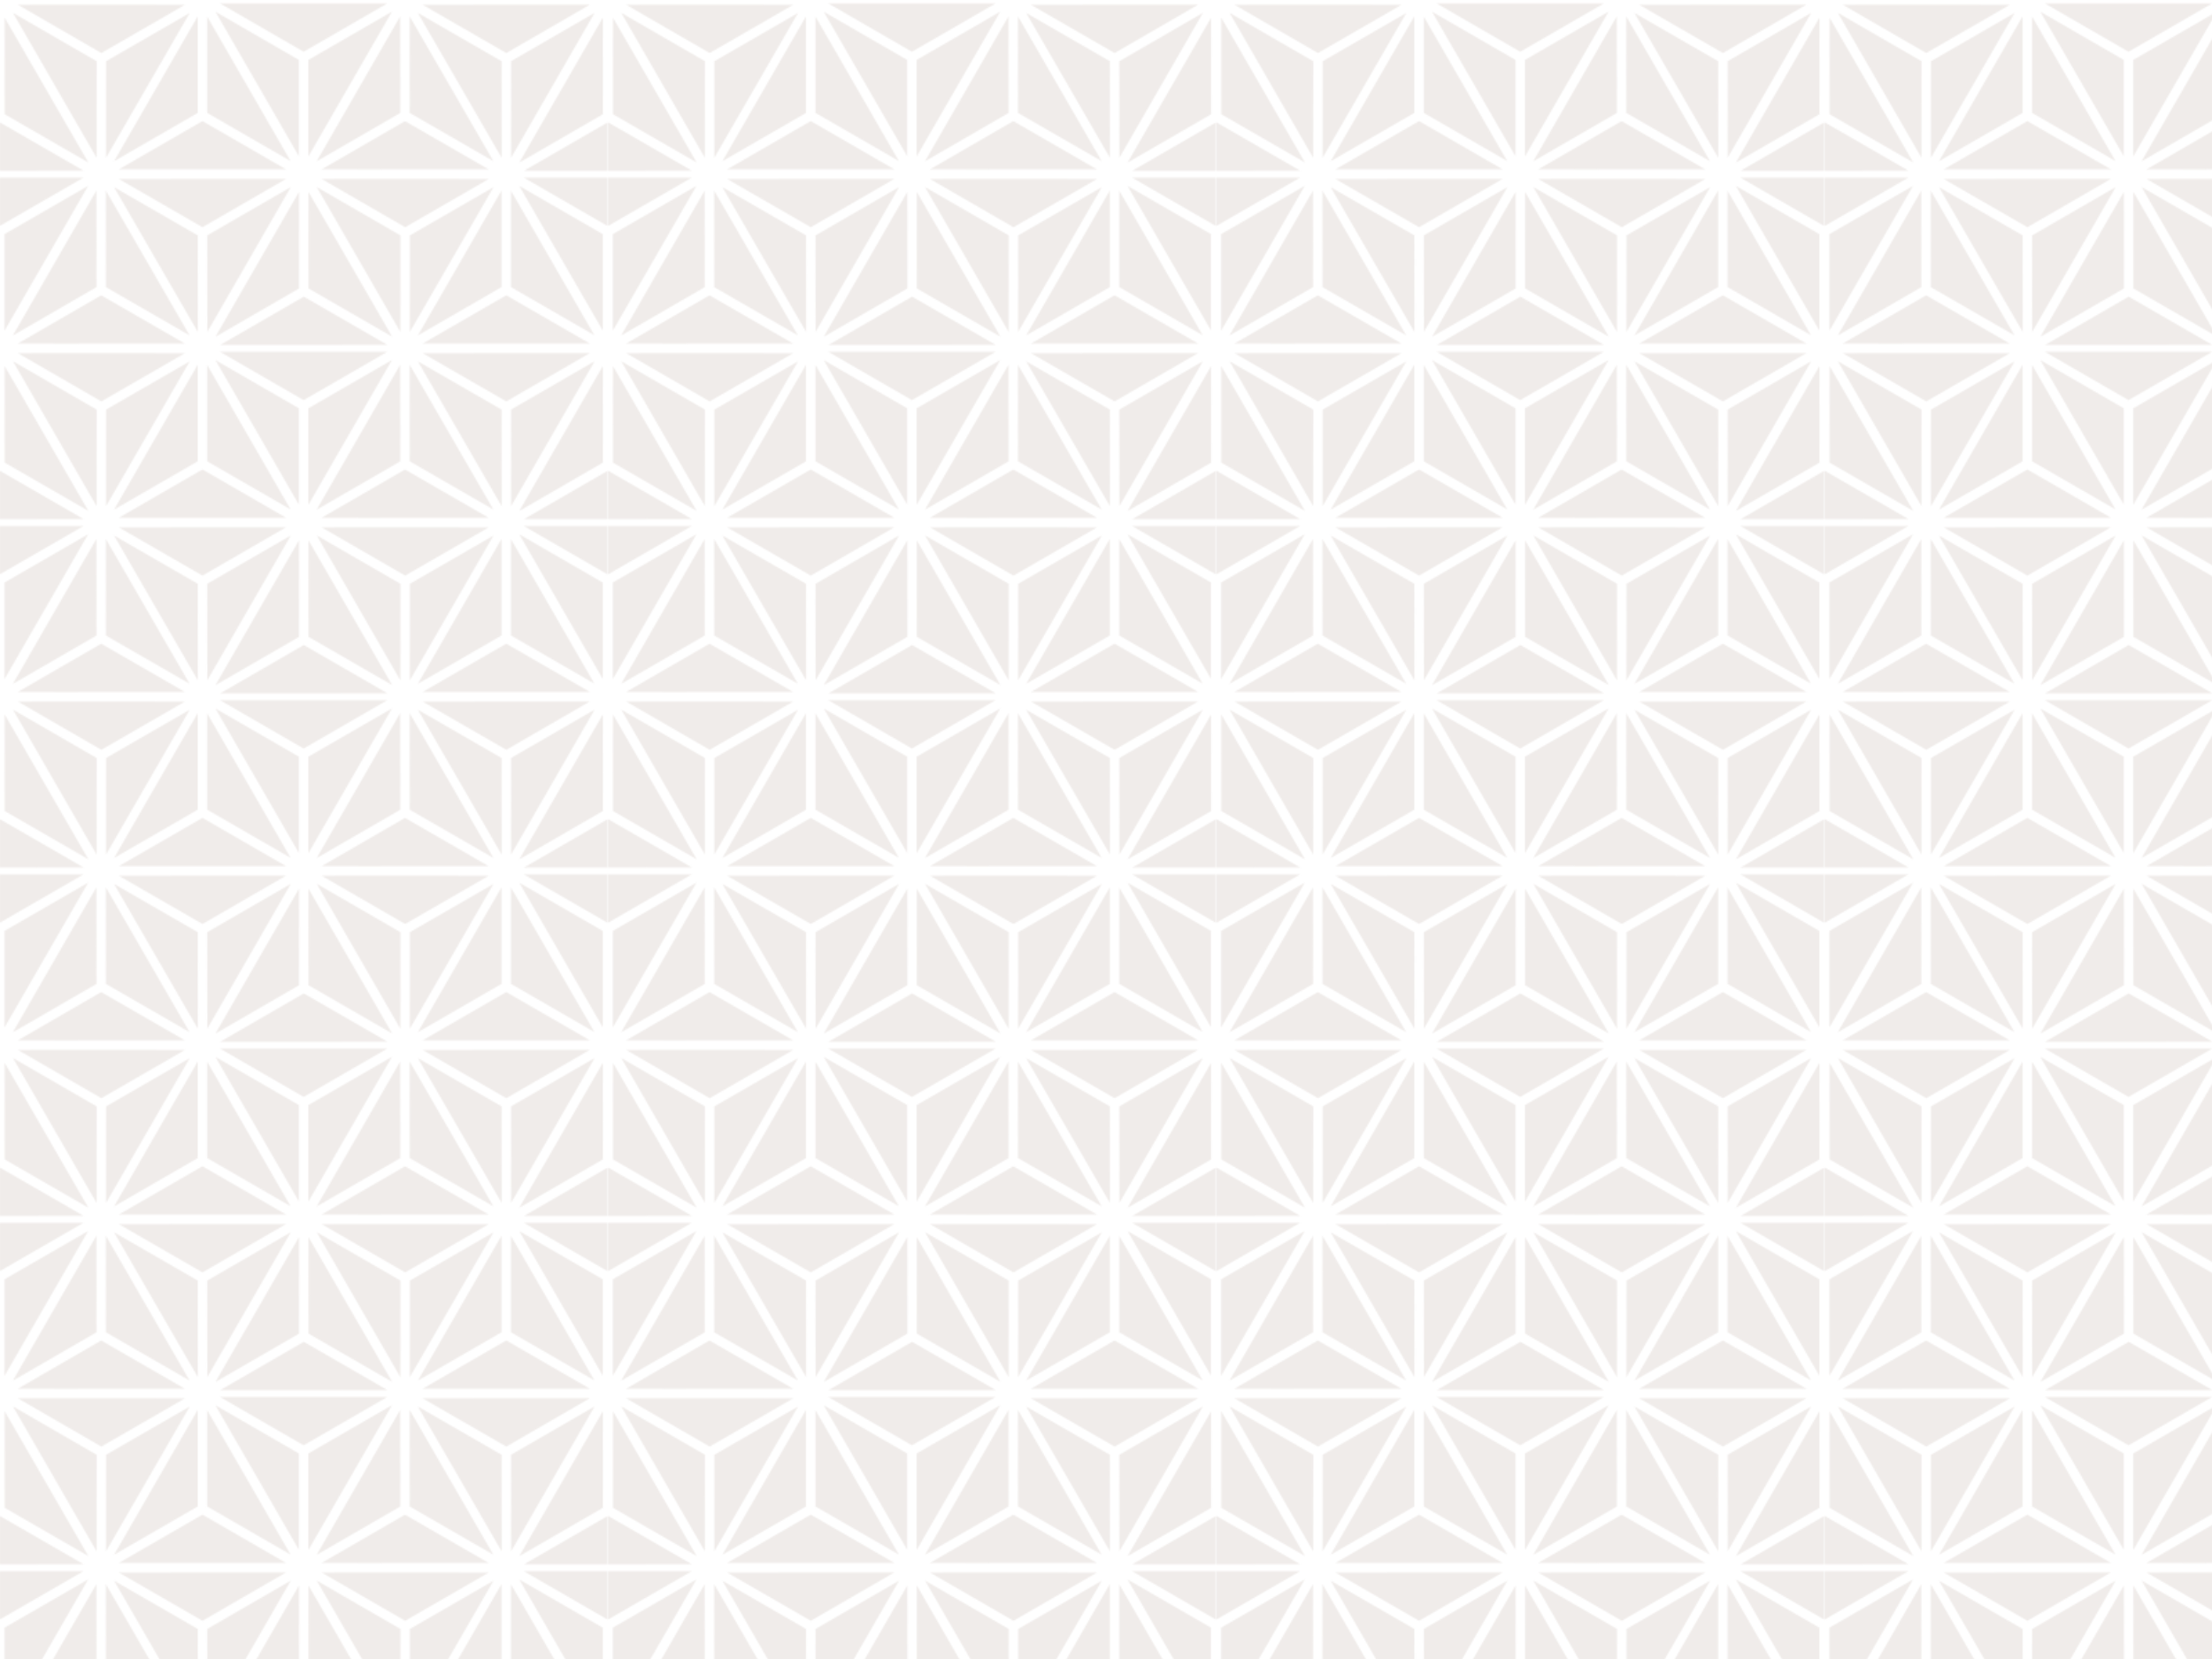 <?xml version="1.0" encoding="UTF-8"?>
<svg id="_レイヤー_2" data-name="レイヤー_2" xmlns="http://www.w3.org/2000/svg" xmlns:xlink="http://www.w3.org/1999/xlink" viewBox="0 0 1600 1200">
  <defs>
    <style>
      .cls-1 {
        fill: url(#_新規パターンスウォッチ_4);
      }

      .cls-2 {
        fill: none;
      }

      .cls-3 {
        fill: #f0ecea;
      }
    </style>
    <pattern id="_新規パターンスウォッチ_4" data-name="新規パターンスウォッチ 4" x="0" y="0" width="439.5" height="252" patternUnits="userSpaceOnUse" viewBox="0 0 439.5 252">
      <g>
        <rect class="cls-2" width="439.5" height="252"/>
        <g>
          <path class="cls-2" d="M589.49,252.19c0,.05,0,.1,0,.15-.01.19-.04.38-.09.57,0,.01-.01.01-.01.02-.05.18-.12.35-.2.52-.02.05-.04.1-.07.15-.02.05-.04.1-.07.14l-73.31,126.87h0s-.06.09-.09.13c-.03.05-.06.09-.09.14-.03.04-.05.08-.08.11h0c-.06.08-.12.15-.19.22-.03.03-.06.07-.09.1,0,.01-.01.01-.01.02h0c-.07.07-.15.14-.22.2-.04.03-.08.07-.11.1-.04.02-.08.05-.12.07-.04.03-.08.05-.12.08-.04.03-.09.06-.14.09-.06.04-.13.07-.19.1-.04.02-.09.04-.13.06-.02.01-.04.02-.06.03,0,0-.01.01-.02.01-.05.02-.11.03-.16.05-.09.03-.17.07-.26.09-.04.01-.08.01-.11.02-.06.01-.11.02-.16.03-.05.01-.11.03-.16.04-.11,0-.21,0-.32.02h-.14l-146.51.06h0c-.15,0-.3,0-.45-.03-.06-.01-.12-.03-.18-.04-.08,0-.17-.03-.25-.05-.07-.02-.14-.04-.2-.07-.08-.02-.15-.04-.22-.07-.06-.03-.11-.06-.17-.08-.08-.04-.16-.07-.23-.12-.05-.02-.09-.05-.13-.08-.08-.05-.17-.1-.25-.16-.03-.03-.06-.06-.1-.09-.08-.07-.16-.13-.23-.21-.04-.04-.08-.08-.12-.13-.06-.06-.12-.13-.18-.2-.09-.12-.18-.25-.25-.38-.11-.18-.19-.37-.26-.56,0-.03-.02-.05-.03-.07l-73.03-126.28s-.04-.09-.07-.14c-.02-.04-.04-.09-.07-.14-.08-.17-.15-.35-.2-.53h0c-.05-.2-.08-.39-.1-.59,0-.05,0-.1-.01-.15v-.42s.01-.11.01-.16c.02-.19.05-.38.1-.57h0c.05-.19.12-.37.2-.54.03-.05.05-.1.07-.15.03-.04.05-.09.07-.14l72.93-126.31h0c.07-.2.15-.39.26-.57.1-.18.22-.34.35-.5.04-.04.07-.08.11-.11.13-.15.27-.28.43-.4.01-.01.03-.02.04-.03.15-.11.3-.2.46-.28.04-.03.09-.05.13-.07.18-.08.36-.15.55-.2.02-.01.03-.01.05-.01.05-.02.1-.03.16-.04l.15-.03c.2-.04.41-.06.61-.06.11,0,.22,0,.33.02h146.13s.09.02.13.02h.02c.06,0,.11.01.16.01.04.01.09,0,.14.01.04,0,.08.02.13.03h.02c.06.01.11.02.16.03.04,0,.08.02.13.03.04.01.08.03.12.04.1.03.2.06.3.11.02,0,.04.02.06.02.02.01.04.02.06.03.04.02.09.05.13.07.05.02.1.04.14.07.05.02.09.06.13.09.05.02.09.05.13.08.02.01.04.02.05.04.02.01.04.02.06.03.08.07.16.14.23.21.04.03.07.05.11.09h.01s.05.07.08.1.07.07.1.12c.06.07.12.15.18.23.03.04.06.09.09.13.03.04.06.09.09.13l73.19,126.58c.09.12.18.24.26.38.1.18.18.37.25.56.01.05.03.1.05.14.05.19.1.38.13.57v.07c.02.17.02.35,0,.53ZM516.06,137.83l.05,69.87,60.53,34.89-60.58-104.76ZM452.28,248.56h38.2s82.74-.05,82.74-.05l-60.53-34.89-60.41,34.94ZM509.22,137.84l-60.43,104.83,60.48-34.97-.05-69.86ZM503.29,134.41l-60.51,34.93v69.87l60.51-104.8ZM378.86,128.48l60.5,34.94,60.51-34.93h-121.01ZM375.59,134.49l60.35,104.53v-69.68l-60.35-34.85ZM369.6,207.67l60.34,34.83-60.34-104.53v69.7ZM305.68,248.52h121.01l-60.51-34.93-60.5,34.93ZM302.26,242.6l60.5-34.93v-69.87l-60.5,104.8ZM362.85,366.14l-.05-69.86-60.53-34.89,60.58,104.75ZM426.69,255.37l-121.01.09,60.53,34.89,60.48-34.98ZM369.69,366.11l14.74-25.55,45.68-79.26-60.47,34.97.05,69.84ZM375.59,369.6l60.47-34.95-.02-69.86-46.05,79.82-14.4,24.99ZM500,375.49l-60.52-34.91-60.49,34.95,121.01-.04ZM503.42,369.56l-60.54-104.77.02,69.86,60.52,34.91ZM509.38,296.27l-60.49-34.95,60.46,104.82.03-69.87ZM573.32,255.44l-82.91-.03-38.03.03,60.42,34.91,60.52-34.91ZM576.73,261.37l-60.51,34.91-.03,69.86,60.54-104.77Z"/>
          <polygon class="cls-3" points="499.87 128.49 439.36 163.42 378.86 128.48 499.87 128.49"/>
          <polygon class="cls-3" points="435.94 169.34 435.94 239.02 375.59 134.49 435.94 169.34"/>
          <polygon class="cls-3" points="429.94 242.5 369.6 207.67 369.6 137.97 429.94 242.5"/>
          <polygon class="cls-3" points="426.69 248.52 305.68 248.52 366.18 213.59 426.69 248.52"/>
          <polygon class="cls-3" points="362.76 137.8 362.76 207.67 302.26 242.6 362.76 137.8"/>
        </g>
        <path class="cls-2" d="M369.74,378.19c0,.05,0,.1,0,.15-.01.19-.04.38-.09.57,0,.01-.01.01-.01.02-.05.18-.12.35-.2.52-.02.05-.04.1-.07.15-.02.05-.04.1-.07.14l-73.31,126.87h0s-.06.09-.09.13c-.03.05-.06.09-.09.14-.03.04-.05.08-.08.11h0c-.06.08-.12.15-.19.22-.03.03-.06.07-.09.1,0,.01-.01.01-.01.02h0c-.07.07-.15.14-.22.2-.04.03-.08.07-.11.1-.04.02-.08.05-.12.07-.04.03-.08.05-.12.08-.04.03-.09.06-.14.09-.06.04-.13.07-.19.1-.04.02-.09.04-.13.06-.02.01-.04.02-.06.03,0,0-.01.01-.02.01-.05.02-.11.03-.16.05-.09.03-.17.07-.26.09-.04.01-.08.01-.11.02-.06.01-.11.02-.16.03-.05.01-.11.03-.16.04-.11,0-.21,0-.32.02h-.14l-146.51.06h0c-.15,0-.3,0-.45-.03-.06-.01-.12-.03-.18-.04-.08,0-.17-.03-.25-.05-.07-.02-.14-.04-.2-.07-.08-.02-.15-.04-.22-.07-.06-.03-.11-.06-.17-.08-.08-.04-.16-.07-.23-.12-.05-.02-.09-.05-.13-.08-.08-.05-.17-.1-.25-.16-.03-.03-.06-.06-.1-.09-.08-.07-.16-.13-.23-.21-.04-.04-.08-.08-.12-.13-.06-.06-.12-.13-.18-.2-.09-.12-.18-.25-.25-.38-.11-.18-.19-.37-.26-.56,0-.03-.02-.05-.03-.07l-73.03-126.28s-.04-.09-.07-.14c-.02-.04-.04-.09-.07-.14-.08-.17-.15-.35-.2-.53h0c-.05-.2-.08-.39-.1-.59,0-.05,0-.1-.01-.15v-.42s.01-.11.01-.16c.02-.19.05-.38.1-.57h0c.05-.19.12-.37.2-.54.03-.05.05-.1.07-.15.03-.04.05-.09.07-.14l72.93-126.31h0c.07-.2.15-.39.26-.57.1-.18.22-.34.35-.5.04-.04.07-.08.11-.11.13-.15.27-.28.43-.4.01-.01.03-.02.04-.03.15-.11.3-.2.46-.28.04-.03.09-.05.13-.07.18-.08.36-.15.55-.2.02-.01.03-.01.05-.01.05-.02.1-.03.16-.04l.15-.03c.2-.04.41-.06.61-.06.11,0,.22,0,.33.02h146.13s.09.02.13.02h.02c.06,0,.11.01.16.01.04.01.09,0,.14.01.04,0,.08.02.13.03h.02c.06.01.11.02.16.03.04,0,.08.02.13.03.04.01.08.03.12.04.1.03.2.06.3.11.02,0,.04.02.06.02.02.01.04.02.06.03.04.02.09.05.13.07.05.02.1.04.14.07.05.02.09.06.13.09.05.02.09.05.13.08.02.01.04.02.05.04.02.01.04.02.06.03.08.07.16.14.23.21.04.03.07.05.11.09h.01s.05.07.08.1.07.07.1.12c.06.07.12.15.18.23.03.04.06.09.09.13.03.04.06.09.09.13l73.19,126.58c.09.12.18.24.26.38.1.18.18.37.25.56.01.05.03.1.05.14.05.19.1.38.13.57v.07c.02.17.02.35,0,.53ZM296.31,263.83l.05,69.87,60.53,34.89-60.58-104.76ZM232.53,374.56h38.2s82.74-.05,82.74-.05l-60.53-34.89-60.41,34.94ZM289.47,263.84l-60.43,104.83,60.48-34.97-.05-69.86ZM283.54,260.41l-60.51,34.93v69.87l60.51-104.8ZM159.11,254.48l60.5,34.94,60.51-34.93h-121.01ZM155.84,260.49l60.35,104.53v-69.68l-60.35-34.85ZM149.85,333.67l60.34,34.83-60.34-104.53v69.7ZM85.93,374.52h121.01l-60.51-34.93-60.5,34.93ZM82.51,368.6l60.5-34.93v-69.87l-60.5,104.8ZM143.1,492.14l-.05-69.86-60.53-34.89,60.58,104.75ZM206.94,381.37l-121.01.09,60.53,34.89,60.48-34.98ZM149.94,492.11l14.74-25.55,45.68-79.26-60.47,34.97.05,69.84ZM155.84,495.6l60.47-34.95-.02-69.86-46.05,79.82-14.4,24.99ZM280.25,501.49l-60.52-34.91-60.49,34.95,121.01-.04ZM283.67,495.56l-60.54-104.77.02,69.86,60.52,34.91ZM289.63,422.27l-60.49-34.95,60.46,104.82.03-69.87ZM353.57,381.44l-82.91-.03-38.03.03,60.42,34.91,60.52-34.91ZM356.98,387.37l-60.51,34.91-.03,69.86,60.54-104.77Z"/>
        <g>
          <path class="cls-2" d="M149.99,252.19c0,.05,0,.1,0,.15-.01.19-.04.38-.09.57,0,.01-.01.01-.01.02-.05.18-.12.35-.2.52-.02.05-.04.1-.07.15-.02.05-.04.1-.07.14l-73.31,126.87h0s-.06.09-.09.13c-.03.05-.06.09-.09.14-.03.04-.05.08-.08.11h0c-.06.08-.12.15-.19.22-.03.03-.06.07-.09.1,0,.01-.01.01-.01.02h0c-.07.07-.15.14-.22.2-.04.03-.08.07-.11.1-.04.02-.08.05-.12.07-.04.03-.08.05-.12.08-.04.03-.09.06-.14.09-.06.04-.13.07-.19.1-.04.02-.09.04-.13.06-.02.01-.04.02-.06.03,0,0-.01.01-.02.01-.05.02-.11.03-.16.05-.09.03-.17.07-.26.09-.04.01-.08.01-.11.02-.06.01-.11.02-.16.03-.05.01-.11.03-.16.04-.11,0-.21,0-.32.02h-.14l-146.51.06h0c-.15,0-.3,0-.45-.03-.06-.01-.12-.03-.18-.04-.08,0-.17-.03-.25-.05-.07-.02-.14-.04-.2-.07-.08-.02-.15-.04-.22-.07-.06-.03-.11-.06-.17-.08-.08-.04-.16-.07-.23-.12-.05-.02-.09-.05-.13-.08-.08-.05-.17-.1-.25-.16-.03-.03-.06-.06-.1-.09-.08-.07-.16-.13-.23-.21-.04-.04-.08-.08-.12-.13-.06-.06-.12-.13-.18-.2-.09-.12-.18-.25-.25-.38-.11-.18-.19-.37-.26-.56,0-.03-.02-.05-.03-.07l-73.03-126.28s-.04-.09-.07-.14c-.02-.04-.04-.09-.07-.14-.08-.17-.15-.35-.2-.53h0c-.05-.2-.08-.39-.1-.59,0-.05,0-.1-.01-.15v-.42s.01-.11.01-.16c.02-.19.05-.38.1-.57h0c.05-.19.12-.37.2-.54.03-.05.05-.1.07-.15.03-.04.05-.09.07-.14l72.93-126.31h0c.07-.2.15-.39.26-.57.1-.18.22-.34.35-.5.04-.04.07-.08.11-.11.13-.15.27-.28.43-.4.01-.01.03-.02.04-.03.15-.11.3-.2.46-.28.04-.03.09-.05.13-.07.18-.08.36-.15.55-.2.02-.01.03-.01.05-.01.05-.02.1-.03.16-.04l.15-.03c.2-.04.41-.06.61-.06.11,0,.22,0,.33.02H73.14s.09.02.13.02h.02c.06,0,.11.01.16.01.04.01.09,0,.14.01.04,0,.08.02.13.03h.02c.06.01.11.02.16.03.04,0,.08.02.13.03.04.01.08.03.12.04.1.03.2.06.3.11.02,0,.04.02.06.02.02.01.04.02.06.03.04.02.09.05.13.07.05.02.1.04.14.07.05.02.09.06.13.09.05.02.09.05.13.08.02.01.04.02.05.04.02.01.04.02.06.03.08.07.16.14.23.21.04.03.07.05.11.09h.01s.05.07.08.1.07.07.1.12c.06.07.12.15.18.23.03.04.06.09.09.13.03.04.06.09.09.13l73.19,126.58c.09.12.18.24.26.38.1.18.18.37.25.56.01.05.03.1.05.14.05.19.1.38.13.57v.07c.02.17.02.35,0,.53ZM76.56,137.83l.05,69.87,60.53,34.89-60.58-104.76ZM12.78,248.56h38.2s82.74-.05,82.74-.05l-60.53-34.89-60.41,34.94ZM69.72,137.84L9.29,242.67l60.48-34.97-.05-69.86ZM63.79,134.41L3.28,169.34v69.87l60.51-104.8ZM-60.64,128.48L-.14,163.42l60.51-34.93H-60.64ZM-63.91,134.49L-3.56,239.02v-69.68l-60.35-34.85ZM-69.9,207.67l60.34,34.83-60.34-104.53v69.7ZM-133.82,248.52H-12.81l-60.51-34.93-60.5,34.93ZM-137.24,242.6l60.5-34.93v-69.87l-60.5,104.8ZM-76.65,366.14l-.05-69.86-60.53-34.89,60.58,104.75ZM-12.81,255.37l-121.01.09,60.53,34.89,60.48-34.98ZM-69.81,366.11l14.74-25.55,45.68-79.26-60.47,34.97.05,69.84ZM-63.91,369.6L-3.44,334.65l-.02-69.86-46.05,79.82-14.4,24.99ZM60.5,375.49L-.02,340.58l-60.49,34.95,121.01-.04ZM63.92,369.56L3.38,264.79l.02,69.86,60.52,34.91ZM69.88,296.27l-60.49-34.95,60.46,104.82.03-69.87ZM133.82,255.44l-82.91-.03-38.03.03,60.42,34.91,60.52-34.91ZM137.23,261.37l-60.51,34.91-.03,69.86,60.54-104.77Z"/>
          <polygon class="cls-3" points="133.72 248.51 50.98 248.57 12.78 248.56 73.19 213.62 133.72 248.51"/>
          <polygon class="cls-3" points="137.14 242.59 76.61 207.7 76.56 137.83 137.14 242.59"/>
          <polygon class="cls-3" points="69.77 207.7 9.29 242.67 69.72 137.84 69.77 207.7"/>
          <polygon class="cls-3" points="63.79 134.41 3.28 239.21 3.28 169.34 63.79 134.41"/>
          <polygon class="cls-3" points="60.37 128.49 -.14 163.42 -60.64 128.48 60.37 128.49"/>
        </g>
        <g>
          <path class="cls-2" d="M589.49.19c0,.05,0,.1,0,.15-.01.19-.04.38-.09.57,0,.01-.01.01-.01.02-.05.18-.12.35-.2.52-.02.05-.04.1-.07.15-.02.05-.04.1-.07.14l-73.31,126.87h0s-.06.09-.09.13c-.03.05-.06.09-.09.14-.03.04-.05.08-.08.11h0c-.06.08-.12.15-.19.22-.03.03-.06.07-.09.1,0,.01-.01.01-.01.02h0c-.07.07-.15.14-.22.2-.04.03-.08.07-.11.1-.04.02-.08.05-.12.07-.04.03-.08.05-.12.08-.04.03-.09.06-.14.09-.06.04-.13.07-.19.1-.04.02-.09.04-.13.06-.02.01-.04.02-.06.03,0,0-.01.01-.02.01-.05.02-.11.03-.16.05-.09.03-.17.07-.26.09-.04.01-.08.01-.11.02-.06.01-.11.02-.16.03-.05.01-.11.03-.16.04-.11,0-.21,0-.32.02h-.14l-146.51.06h0c-.15,0-.3,0-.45-.03-.06-.01-.12-.03-.18-.04-.08,0-.17-.03-.25-.05-.07-.02-.14-.04-.2-.07-.08-.02-.15-.04-.22-.07-.06-.03-.11-.06-.17-.08-.08-.04-.16-.07-.23-.12-.05-.02-.09-.05-.13-.08-.08-.05-.17-.1-.25-.16-.03-.03-.06-.06-.1-.09-.08-.07-.16-.13-.23-.21-.04-.04-.08-.08-.12-.13-.06-.06-.12-.13-.18-.2-.09-.12-.18-.25-.25-.38-.11-.18-.19-.37-.26-.56,0-.03-.02-.05-.03-.07L289.95,1.76s-.04-.09-.07-.14c-.02-.04-.04-.09-.07-.14-.08-.17-.15-.35-.2-.53h0c-.05-.2-.08-.39-.1-.59,0-.05,0-.1-.01-.15V-.21s.01-.11.01-.16c.02-.19.05-.38.1-.57h0c.05-.19.12-.37.2-.54.03-.05.05-.1.07-.15.03-.04.05-.09.07-.14l72.93-126.31h0c.07-.2.15-.39.26-.57.1-.18.22-.34.35-.5.04-.04.07-.08.11-.11.13-.15.27-.28.43-.4.01-.01.03-.02.04-.03.15-.11.3-.2.46-.28.04-.03.09-.05.13-.07.18-.08.36-.15.55-.2.02-.01.03-.01.05-.01.05-.02.1-.03.16-.04l.15-.03c.2-.04.41-.06.61-.06.11,0,.22,0,.33.02h146.13s.09.02.13.02h.02c.06,0,.11.01.16.01.04.01.09,0,.14.01.04,0,.08.02.13.03h.02c.06.01.11.02.16.03.04,0,.08.02.13.03.04.01.08.03.12.04.1.03.2.06.3.11.02,0,.04.02.06.02.02.01.04.02.06.03.04.02.09.05.13.07.05.02.1.04.14.07.05.02.09.06.13.09.05.02.09.05.13.08.02.01.04.02.05.04.02.01.04.02.06.03.08.07.16.14.23.21.04.03.07.05.11.09h.01s.05.07.08.1.07.07.1.12c.06.07.12.15.18.23.03.04.06.09.09.13.03.04.06.09.09.13L588.79-2.06c.09.12.18.24.26.38.1.18.18.37.25.56.01.05.03.1.05.14.05.19.1.38.13.57v.07c.02.17.02.35,0,.53ZM516.06-114.17l.05,69.87,60.53,34.89-60.58-104.76ZM452.28-3.44h38.2s82.74-.05,82.74-.05l-60.53-34.89L452.28-3.44ZM509.22-114.16l-60.43,104.83,60.48-34.97-.05-69.86ZM503.29-117.59l-60.51,34.93V-12.79l60.51-104.8ZM378.86-123.52l60.5,34.94,60.51-34.93h-121.01ZM375.59-117.51l60.35,104.53v-69.68l-60.35-34.85ZM369.6-44.33l60.34,34.83-60.34-104.53V-44.33ZM305.68-3.48h121.01l-60.51-34.93L305.68-3.48ZM302.26-9.4l60.5-34.93v-69.87l-60.5,104.8ZM362.85,114.14l-.05-69.86-60.53-34.89,60.58,104.75ZM426.69,3.37l-121.01.09,60.53,34.89L426.69,3.37ZM369.69,114.11l14.74-25.55,45.68-79.26-60.47,34.97.05,69.84ZM375.59,117.6l60.47-34.95-.02-69.86-46.05,79.82-14.4,24.99ZM500,123.49l-60.52-34.91-60.49,34.95,121.01-.04ZM503.42,117.56l-60.54-104.77.02,69.86,60.52,34.91ZM509.38,44.27l-60.49-34.95,60.46,104.82.03-69.87ZM573.32,3.44l-82.91-.03-38.03.03,60.42,34.91,60.52-34.91ZM576.73,9.37l-60.51,34.91-.03,69.86,60.54-104.77Z"/>
          <polygon class="cls-3" points="362.85 114.14 302.27 9.39 362.8 44.28 362.85 114.14"/>
          <polygon class="cls-3" points="426.69 3.37 366.21 38.35 305.68 3.46 426.69 3.37"/>
          <polygon class="cls-3" points="430.11 9.3 384.43 88.56 369.69 114.11 369.64 44.27 430.11 9.3"/>
          <polygon class="cls-3" points="436.06 82.65 375.59 117.6 389.99 92.61 436.04 12.79 436.06 82.65"/>
          <polygon class="cls-3" points="500 123.49 378.99 123.53 439.48 88.58 500 123.49"/>
        </g>
        <g>
          <path class="cls-2" d="M369.74,126.19c0,.05,0,.1,0,.15-.01.19-.04.38-.09.57,0,.01-.01.01-.01.02-.05.18-.12.35-.2.52-.02.05-.04.1-.07.15-.02.05-.04.1-.07.14l-73.31,126.87h0s-.06.09-.09.13c-.03.05-.06.09-.09.14-.03.04-.05.08-.08.11h0c-.06.08-.12.15-.19.22-.03.03-.06.07-.09.1,0,.01-.01.01-.01.02h0c-.07.07-.15.14-.22.2-.04.03-.08.07-.11.1-.04.02-.08.05-.12.07-.04.03-.08.05-.12.08-.04.03-.09.06-.14.09-.06.04-.13.07-.19.1-.04.02-.09.04-.13.06-.02.01-.04.02-.06.03,0,0-.01.01-.02.01-.05.02-.11.03-.16.05-.09.03-.17.07-.26.09-.04.01-.08.01-.11.02-.06.01-.11.02-.16.03-.05.01-.11.03-.16.04-.11,0-.21,0-.32.02h-.14l-146.51.06h0c-.15,0-.3,0-.45-.03-.06-.01-.12-.03-.18-.04-.08,0-.17-.03-.25-.05-.07-.02-.14-.04-.2-.07-.08-.02-.15-.04-.22-.07-.06-.03-.11-.06-.17-.08-.08-.04-.16-.07-.23-.12-.05-.02-.09-.05-.13-.08-.08-.05-.17-.1-.25-.16-.03-.03-.06-.06-.1-.09-.08-.07-.16-.13-.23-.21-.04-.04-.08-.08-.12-.13-.06-.06-.12-.13-.18-.2-.09-.12-.18-.25-.25-.38-.11-.18-.19-.37-.26-.56,0-.03-.02-.05-.03-.07l-73.03-126.28s-.04-.09-.07-.14c-.02-.04-.04-.09-.07-.14-.08-.17-.15-.35-.2-.53h0c-.05-.2-.08-.39-.1-.59,0-.05,0-.1-.01-.15v-.42s.01-.11.01-.16c.02-.19.05-.38.1-.57h0c.05-.19.12-.37.2-.54.03-.05.05-.1.07-.15.03-.04.05-.09.07-.14L143.13-2.08h0c.07-.2.15-.39.26-.57.1-.18.22-.34.35-.5.04-.04.07-.08.11-.11.13-.15.27-.28.43-.4.01-.01.03-.02.04-.03.15-.11.3-.2.46-.28.04-.03.09-.05.13-.07.18-.08.36-.15.55-.2.02-.01.03-.01.05-.01.05-.02.1-.03.16-.04l.15-.03c.2-.04.41-.06.61-.06.11,0,.22,0,.33.02h146.13s.09.02.13.02h.02c.06,0,.11.01.16.01.04.01.09,0,.14.01.04,0,.08.02.13.03h.02c.06.01.11.02.16.03.04,0,.08.02.13.03.04.01.08.03.12.04.1.03.2.06.3.11.02,0,.04.02.06.02.02.01.04.02.06.03.04.02.09.05.13.07.05.02.1.04.14.07.05.02.09.06.13.09.05.02.09.05.13.08.02.01.04.02.05.04.02.01.04.02.06.03.08.07.16.14.23.21.04.03.07.05.11.09h.01s.05.07.08.1.07.07.1.12c.06.07.12.15.18.23.03.04.06.09.09.13.03.04.06.09.09.13l73.19,126.58c.09.12.18.24.26.38.1.18.18.37.25.56.01.05.03.1.05.14.05.19.1.38.13.57v.07c.02.17.02.35,0,.53ZM296.31,11.83l.05,69.87,60.53,34.89-60.58-104.76ZM232.53,122.56h38.2s82.74-.05,82.74-.05l-60.53-34.89-60.41,34.94ZM289.47,11.84l-60.43,104.83,60.48-34.97-.05-69.86ZM283.54,8.41l-60.51,34.93v69.87l60.51-104.8ZM159.11,2.48l60.5,34.94L280.12,2.49h-121.01ZM155.84,8.49l60.35,104.53V43.34l-60.35-34.85ZM149.85,81.67l60.34,34.83L149.85,11.97v69.7ZM85.93,122.52h121.01l-60.51-34.93-60.5,34.93ZM82.51,116.6l60.5-34.93V11.8l-60.5,104.8ZM143.1,240.14l-.05-69.86-60.53-34.89,60.58,104.75ZM206.94,129.37l-121.01.09,60.53,34.89,60.48-34.98ZM149.94,240.11l14.74-25.55,45.68-79.26-60.47,34.97.05,69.84ZM155.84,243.6l60.47-34.95-.02-69.86-46.05,79.82-14.4,24.99ZM280.25,249.49l-60.52-34.91-60.49,34.95,121.01-.04ZM283.67,243.56l-60.54-104.77.02,69.86,60.52,34.91ZM289.63,170.27l-60.49-34.95,60.46,104.82.03-69.87ZM353.57,129.44l-82.91-.03-38.03.03,60.42,34.91,60.52-34.91ZM356.98,135.37l-60.51,34.91-.03,69.86,60.54-104.77Z"/>
          <polygon class="cls-3" points="143.1 240.14 82.52 135.39 143.05 170.28 143.1 240.14"/>
          <polygon class="cls-3" points="206.94 129.37 146.46 164.35 85.93 129.46 206.94 129.37"/>
          <polygon class="cls-3" points="210.36 135.3 164.68 214.56 149.94 240.11 149.89 170.27 210.36 135.3"/>
          <polygon class="cls-3" points="216.31 208.65 155.84 243.6 170.24 218.61 216.29 138.79 216.31 208.65"/>
          <polygon class="cls-3" points="280.25 249.49 159.24 249.53 219.73 214.58 280.25 249.49"/>
          <polygon class="cls-3" points="283.67 243.56 223.15 208.65 223.13 138.79 283.67 243.56"/>
          <polygon class="cls-3" points="289.63 170.27 289.6 240.14 229.14 135.32 289.63 170.27"/>
          <polygon class="cls-3" points="356.98 135.37 296.44 240.14 296.47 170.28 356.98 135.37"/>
          <polygon class="cls-3" points="353.57 129.44 293.05 164.35 232.63 129.44 270.66 129.41 353.57 129.44"/>
          <polygon class="cls-3" points="353.47 122.51 270.73 122.57 232.53 122.56 292.94 87.62 353.47 122.51"/>
          <polygon class="cls-3" points="356.89 116.59 296.36 81.7 296.31 11.83 356.89 116.59"/>
          <polygon class="cls-3" points="289.52 81.7 229.04 116.67 289.47 11.84 289.52 81.7"/>
          <polygon class="cls-3" points="283.54 8.41 223.03 113.21 223.03 43.34 283.54 8.41"/>
          <polygon class="cls-3" points="280.12 2.49 219.61 37.42 159.11 2.48 280.12 2.49"/>
          <polygon class="cls-3" points="216.19 43.34 216.19 113.02 155.84 8.49 216.19 43.34"/>
          <polygon class="cls-3" points="210.19 116.5 149.85 81.67 149.85 11.97 210.19 116.5"/>
          <polygon class="cls-3" points="206.94 122.52 85.93 122.52 146.43 87.59 206.94 122.52"/>
          <polygon class="cls-3" points="143.01 11.8 143.01 81.67 82.51 116.6 143.01 11.8"/>
        </g>
        <g>
          <path class="cls-2" d="M149.99.19c0,.05,0,.1,0,.15-.01.19-.04.38-.09.57,0,.01-.01.01-.01.02-.05.18-.12.35-.2.52-.02.05-.04.1-.07.15-.02.05-.04.1-.07.14l-73.31,126.87h0s-.06.09-.09.13c-.03.05-.06.09-.09.14-.03.04-.05.08-.08.11h0c-.06.08-.12.15-.19.22-.03.03-.06.07-.09.1,0,.01-.01.01-.01.02h0c-.07.07-.15.14-.22.2-.04.03-.08.07-.11.1-.04.02-.08.05-.12.07-.04.03-.08.05-.12.08-.04.03-.09.06-.14.09-.06.04-.13.07-.19.1-.04.02-.09.04-.13.06-.02.01-.04.02-.06.03,0,0-.01.01-.02.01-.05.02-.11.03-.16.05-.09.03-.17.07-.26.09-.04.01-.08.01-.11.02-.06.01-.11.02-.16.03-.05.01-.11.03-.16.04-.11,0-.21,0-.32.02h-.14l-146.51.06h0c-.15,0-.3,0-.45-.03-.06-.01-.12-.03-.18-.04-.08,0-.17-.03-.25-.05-.07-.02-.14-.04-.2-.07-.08-.02-.15-.04-.22-.07-.06-.03-.11-.06-.17-.08-.08-.04-.16-.07-.23-.12-.05-.02-.09-.05-.13-.08-.08-.05-.17-.1-.25-.16-.03-.03-.06-.06-.1-.09-.08-.07-.16-.13-.23-.21-.04-.04-.08-.08-.12-.13-.06-.06-.12-.13-.18-.2-.09-.12-.18-.25-.25-.38-.11-.18-.19-.37-.26-.56,0-.03-.02-.05-.03-.07L-149.55,1.76s-.04-.09-.07-.14c-.02-.04-.04-.09-.07-.14-.08-.17-.15-.35-.2-.53h0c-.05-.2-.08-.39-.1-.59,0-.05,0-.1-.01-.15V-.21s.01-.11.01-.16c.02-.19.05-.38.1-.57h0c.05-.19.12-.37.2-.54.03-.05.05-.1.07-.15.03-.04.05-.09.07-.14l72.93-126.31h0c.07-.2.15-.39.26-.57.1-.18.22-.34.35-.5.04-.04.07-.08.11-.11.13-.15.27-.28.43-.4.01-.01.03-.02.04-.03.15-.11.3-.2.46-.28.04-.03.09-.05.13-.07.18-.08.36-.15.55-.2.02-.01.03-.01.05-.01.05-.02.1-.03.16-.04l.15-.03c.2-.04.41-.06.61-.06.11,0,.22,0,.33.02H73.14s.09.02.13.02h.02c.06,0,.11.01.16.01.04.01.09,0,.14.01.04,0,.08.02.13.03h.02c.06.01.11.02.16.03.04,0,.08.02.13.03.04.01.08.03.12.04.1.03.2.06.3.11.02,0,.04.02.06.02.02.01.04.02.06.03.04.02.09.05.13.07.05.02.1.04.14.07.05.02.09.06.13.09.05.02.09.05.13.08.02.01.04.02.05.04.02.01.04.02.06.03.08.07.16.14.23.21.04.03.07.05.11.09h.01s.05.07.08.1.07.07.1.12c.06.07.12.15.18.23.03.04.06.09.09.13.03.04.06.09.09.13L149.29-2.06c.09.12.18.24.26.38.1.18.18.37.25.56.01.05.03.1.05.14.05.19.1.38.13.57v.07c.02.17.02.35,0,.53ZM76.56-114.17l.05,69.87,60.53,34.89-60.58-104.76ZM12.78-3.44h38.2s82.74-.05,82.74-.05l-60.53-34.89L12.78-3.44ZM69.72-114.16L9.29-9.33l60.48-34.97-.05-69.86ZM63.79-117.59L3.28-82.66V-12.79l60.51-104.8ZM-60.64-123.52L-.14-88.58l60.51-34.93H-60.64ZM-63.91-117.51L-3.56-12.98v-69.68l-60.35-34.85ZM-69.9-44.33L-9.56-9.5l-60.34-104.53V-44.33ZM-133.82-3.48H-12.81l-60.51-34.93L-133.82-3.48ZM-137.24-9.4l60.5-34.93v-69.87L-137.24-9.4ZM-76.65,114.14l-.05-69.86-60.53-34.89,60.58,104.75ZM-12.81,3.37l-121.01.09,60.53,34.89L-12.81,3.37ZM-69.81,114.11l14.74-25.55L-9.39,9.3l-60.47,34.97.05,69.84ZM-63.91,117.6L-3.44,82.65l-.02-69.86-46.05,79.82-14.4,24.99ZM60.5,123.49L-.02,88.58l-60.49,34.95,121.01-.04ZM63.92,117.56L3.38,12.79l.02,69.86,60.52,34.91ZM69.88,44.27L9.39,9.32l60.46,104.82.03-69.87ZM133.82,3.44l-82.91-.03-38.03.03,60.42,34.91L133.82,3.44ZM137.23,9.37l-60.51,34.91-.03,69.86L137.23,9.37Z"/>
          <polygon class="cls-3" points="60.5 123.49 -60.51 123.53 -.02 88.58 60.5 123.49"/>
          <polygon class="cls-3" points="63.92 117.56 3.4 82.65 3.38 12.79 63.92 117.56"/>
          <polygon class="cls-3" points="69.88 44.27 69.85 114.14 9.39 9.32 69.88 44.27"/>
          <polygon class="cls-3" points="137.23 9.37 76.69 114.14 76.72 44.28 137.23 9.37"/>
          <polygon class="cls-3" points="133.82 3.44 73.3 38.35 12.88 3.44 50.91 3.41 133.82 3.44"/>
        </g>
        <path class="cls-2" d="M369.74-125.81c0,.05,0,.1,0,.15-.01.19-.04.38-.09.57,0,.01-.01.01-.01.02-.05.18-.12.35-.2.52-.02.05-.04.1-.07.15-.02.05-.04.1-.07.14L295.98,2.61h0s-.06.09-.09.13c-.03.05-.06.09-.09.14-.03.04-.05.08-.08.11h0c-.06.08-.12.15-.19.22-.03.03-.06.07-.09.1,0,.01-.01.01-.01.02h0c-.07.07-.15.14-.22.2-.04.03-.08.07-.11.1-.04.02-.08.05-.12.07-.04.03-.08.05-.12.08-.04.03-.09.06-.14.09-.06.04-.13.07-.19.1-.04.02-.09.04-.13.06-.02.01-.04.02-.06.03,0,0-.01.01-.02.01-.05.02-.11.03-.16.05-.09.03-.17.07-.26.09-.04.01-.08.01-.11.02-.06.01-.11.02-.16.03-.05.01-.11.03-.16.04-.11,0-.21,0-.32.02h-.14l-146.51.06h0c-.15,0-.3,0-.45-.03-.06-.01-.12-.03-.18-.04-.08,0-.17-.03-.25-.05-.07-.02-.14-.04-.2-.07-.08-.02-.15-.04-.22-.07-.06-.03-.11-.06-.17-.08-.08-.04-.16-.07-.23-.12-.05-.02-.09-.05-.13-.08-.08-.05-.17-.1-.25-.16-.03-.03-.06-.06-.1-.09-.08-.07-.16-.13-.23-.21-.04-.04-.08-.08-.12-.13-.06-.06-.12-.13-.18-.2-.09-.12-.18-.25-.25-.38-.11-.18-.19-.37-.26-.56,0-.03-.02-.05-.03-.07l-73.03-126.28s-.04-.09-.07-.14c-.02-.04-.04-.09-.07-.14-.08-.17-.15-.35-.2-.53h0c-.05-.2-.08-.39-.1-.59,0-.05,0-.1-.01-.15v-.42s.01-.11.01-.16c.02-.19.05-.38.1-.57h0c.05-.19.12-.37.2-.54.03-.05.05-.1.07-.15.03-.04.05-.09.07-.14l72.93-126.31h0c.07-.2.15-.39.26-.57.1-.18.22-.34.35-.5.04-.04.07-.08.11-.11.13-.15.27-.28.43-.4.01-.01.03-.02.04-.03.15-.11.3-.2.46-.28.04-.03.09-.05.13-.07.18-.08.36-.15.55-.2.02-.01.03-.01.05-.01.05-.02.1-.03.16-.04l.15-.03c.2-.04.41-.06.61-.06.11,0,.22,0,.33.02h146.13s.09.02.13.02h.02c.06,0,.11.01.16.01.04.01.09,0,.14.01.04,0,.08.02.13.03h.02c.06.01.11.02.16.03.04,0,.08.02.13.03.04.01.08.03.12.04.1.03.2.06.3.11.02,0,.04.02.06.02.02.01.04.02.06.03.04.02.09.05.13.07.05.02.1.04.14.07.05.02.09.06.13.09.05.02.09.05.13.08.02.01.04.02.05.04.02.01.04.02.06.03.08.07.16.14.23.21.04.03.07.05.11.09h.01s.05.07.08.1.07.07.1.12c.06.07.12.15.18.23.03.04.06.09.09.13.03.04.06.09.09.13l73.19,126.58c.09.12.18.24.26.38.1.18.18.37.25.56.01.05.03.1.05.14.05.19.1.38.13.57v.07c.02.17.02.35,0,.53ZM296.31-240.17l.05,69.87,60.53,34.89-60.58-104.76ZM232.53-129.44h38.2s82.74-.05,82.74-.05l-60.53-34.89-60.41,34.94ZM289.47-240.16l-60.43,104.83,60.48-34.97-.05-69.86ZM283.54-243.59l-60.51,34.93v69.87l60.51-104.8ZM159.11-249.52l60.5,34.94,60.51-34.93h-121.01ZM155.84-243.51l60.35,104.53v-69.68l-60.35-34.85ZM149.85-170.33l60.34,34.83-60.34-104.53v69.7ZM85.93-129.48h121.01l-60.51-34.93-60.5,34.93ZM82.51-135.4l60.5-34.93v-69.87l-60.5,104.8ZM143.1-11.86l-.05-69.86-60.53-34.89L143.1-11.86ZM206.94-122.63l-121.01.09,60.53,34.89,60.48-34.98ZM149.94-11.89l14.74-25.55,45.68-79.26-60.47,34.97.05,69.84ZM155.84-8.4l60.47-34.95-.02-69.86-46.05,79.82-14.4,24.99ZM280.25-2.51l-60.52-34.91L159.24-2.47l121.01-.04ZM283.67-8.44l-60.54-104.77.02,69.86,60.52,34.91ZM289.63-81.73l-60.49-34.95,60.46,104.82.03-69.87ZM353.57-122.56l-82.91-.03-38.03.03,60.42,34.91,60.52-34.91ZM356.98-116.63l-60.51,34.91-.03,69.86,60.54-104.77Z"/>
      </g>
    </pattern>
  </defs>
  <g id="_レイヤー_1-2" data-name="レイヤー_1">
    <rect class="cls-1" width="1600" height="1200"/>
  </g>
</svg>
